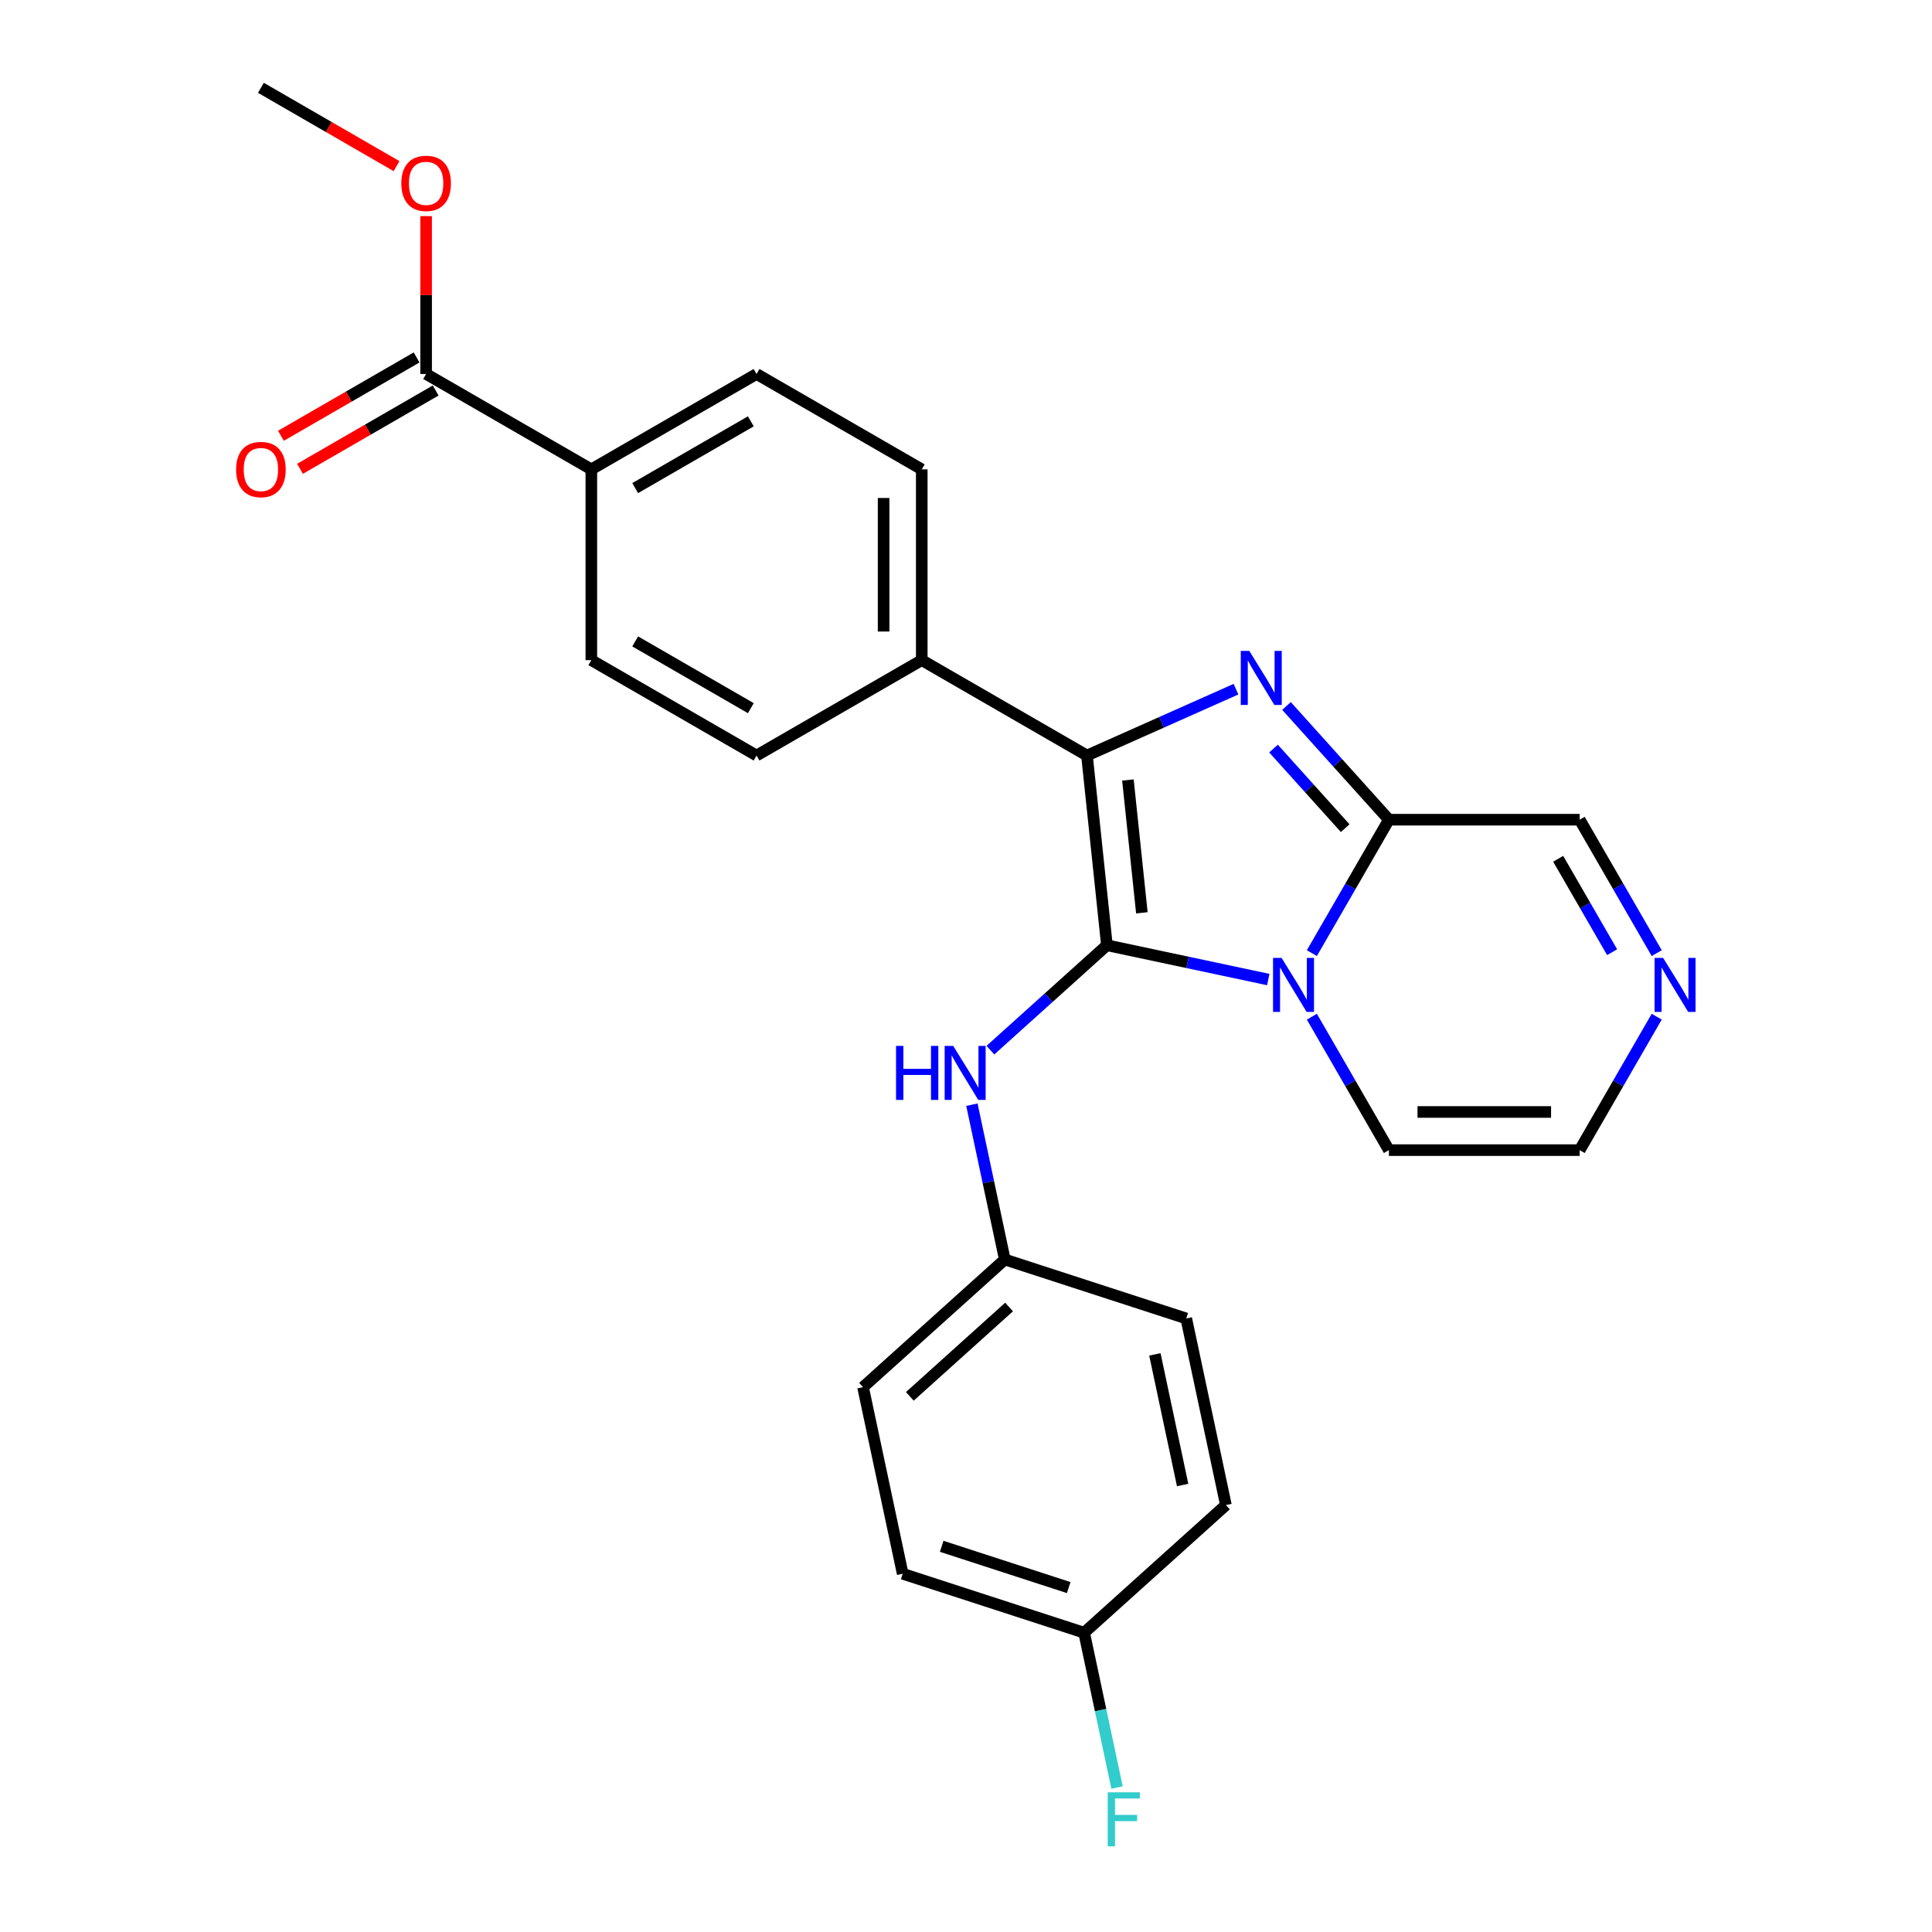 <?xml version='1.0' encoding='iso-8859-1'?>
<svg version='1.1' baseProfile='full'
              xmlns='http://www.w3.org/2000/svg'
                      xmlns:rdkit='http://www.rdkit.org/xml'
                      xmlns:xlink='http://www.w3.org/1999/xlink'
                  xml:space='preserve'
width='1000px' height='1000px' viewBox='0 0 1000 1000'>
<!-- END OF HEADER -->
<rect style='opacity:1.0;fill:#FFFFFF;stroke:none' width='1000' height='1000' x='0' y='0'> </rect>
<path class='bond-0' d='M 572.937,489.26 L 614.694,498.135' style='fill:none;fill-rule:evenodd;stroke:#000000;stroke-width:6px;stroke-linecap:butt;stroke-linejoin:miter;stroke-opacity:1' />
<path class='bond-0' d='M 614.694,498.135 L 656.45,507.011' style='fill:none;fill-rule:evenodd;stroke:#0000FF;stroke-width:6px;stroke-linecap:butt;stroke-linejoin:miter;stroke-opacity:1' />
<path class='bond-2' d='M 572.937,489.26 L 562.616,391.057' style='fill:none;fill-rule:evenodd;stroke:#000000;stroke-width:6px;stroke-linecap:butt;stroke-linejoin:miter;stroke-opacity:1' />
<path class='bond-2' d='M 591.03,472.465 L 583.805,403.723' style='fill:none;fill-rule:evenodd;stroke:#000000;stroke-width:6px;stroke-linecap:butt;stroke-linejoin:miter;stroke-opacity:1' />
<path class='bond-4' d='M 572.937,489.26 L 542.784,516.41' style='fill:none;fill-rule:evenodd;stroke:#000000;stroke-width:6px;stroke-linecap:butt;stroke-linejoin:miter;stroke-opacity:1' />
<path class='bond-4' d='M 542.784,516.41 L 512.63,543.561' style='fill:none;fill-rule:evenodd;stroke:#0000FF;stroke-width:6px;stroke-linecap:butt;stroke-linejoin:miter;stroke-opacity:1' />
<path class='bond-3' d='M 679.021,493.339 L 698.958,458.807' style='fill:none;fill-rule:evenodd;stroke:#0000FF;stroke-width:6px;stroke-linecap:butt;stroke-linejoin:miter;stroke-opacity:1' />
<path class='bond-3' d='M 698.958,458.807 L 718.895,424.275' style='fill:none;fill-rule:evenodd;stroke:#000000;stroke-width:6px;stroke-linecap:butt;stroke-linejoin:miter;stroke-opacity:1' />
<path class='bond-8' d='M 679.021,526.24 L 698.958,560.772' style='fill:none;fill-rule:evenodd;stroke:#0000FF;stroke-width:6px;stroke-linecap:butt;stroke-linejoin:miter;stroke-opacity:1' />
<path class='bond-8' d='M 698.958,560.772 L 718.895,595.304' style='fill:none;fill-rule:evenodd;stroke:#000000;stroke-width:6px;stroke-linecap:butt;stroke-linejoin:miter;stroke-opacity:1' />
<path class='bond-1' d='M 639.749,356.715 L 601.183,373.886' style='fill:none;fill-rule:evenodd;stroke:#0000FF;stroke-width:6px;stroke-linecap:butt;stroke-linejoin:miter;stroke-opacity:1' />
<path class='bond-1' d='M 601.183,373.886 L 562.616,391.057' style='fill:none;fill-rule:evenodd;stroke:#000000;stroke-width:6px;stroke-linecap:butt;stroke-linejoin:miter;stroke-opacity:1' />
<path class='bond-26' d='M 665.896,365.414 L 692.396,394.845' style='fill:none;fill-rule:evenodd;stroke:#0000FF;stroke-width:6px;stroke-linecap:butt;stroke-linejoin:miter;stroke-opacity:1' />
<path class='bond-26' d='M 692.396,394.845 L 718.895,424.275' style='fill:none;fill-rule:evenodd;stroke:#000000;stroke-width:6px;stroke-linecap:butt;stroke-linejoin:miter;stroke-opacity:1' />
<path class='bond-26' d='M 659.17,387.458 L 677.72,408.059' style='fill:none;fill-rule:evenodd;stroke:#0000FF;stroke-width:6px;stroke-linecap:butt;stroke-linejoin:miter;stroke-opacity:1' />
<path class='bond-26' d='M 677.72,408.059 L 696.269,428.661' style='fill:none;fill-rule:evenodd;stroke:#000000;stroke-width:6px;stroke-linecap:butt;stroke-linejoin:miter;stroke-opacity:1' />
<path class='bond-7' d='M 562.616,391.057 L 477.102,341.685' style='fill:none;fill-rule:evenodd;stroke:#000000;stroke-width:6px;stroke-linecap:butt;stroke-linejoin:miter;stroke-opacity:1' />
<path class='bond-9' d='M 718.895,424.275 L 817.639,424.275' style='fill:none;fill-rule:evenodd;stroke:#000000;stroke-width:6px;stroke-linecap:butt;stroke-linejoin:miter;stroke-opacity:1' />
<path class='bond-17' d='M 503.053,571.783 L 511.57,611.85' style='fill:none;fill-rule:evenodd;stroke:#0000FF;stroke-width:6px;stroke-linecap:butt;stroke-linejoin:miter;stroke-opacity:1' />
<path class='bond-17' d='M 511.57,611.85 L 520.087,651.918' style='fill:none;fill-rule:evenodd;stroke:#000000;stroke-width:6px;stroke-linecap:butt;stroke-linejoin:miter;stroke-opacity:1' />
<path class='bond-5' d='M 857.513,526.24 L 837.576,560.772' style='fill:none;fill-rule:evenodd;stroke:#0000FF;stroke-width:6px;stroke-linecap:butt;stroke-linejoin:miter;stroke-opacity:1' />
<path class='bond-5' d='M 837.576,560.772 L 817.639,595.304' style='fill:none;fill-rule:evenodd;stroke:#000000;stroke-width:6px;stroke-linecap:butt;stroke-linejoin:miter;stroke-opacity:1' />
<path class='bond-27' d='M 857.513,493.339 L 837.576,458.807' style='fill:none;fill-rule:evenodd;stroke:#0000FF;stroke-width:6px;stroke-linecap:butt;stroke-linejoin:miter;stroke-opacity:1' />
<path class='bond-27' d='M 837.576,458.807 L 817.639,424.275' style='fill:none;fill-rule:evenodd;stroke:#000000;stroke-width:6px;stroke-linecap:butt;stroke-linejoin:miter;stroke-opacity:1' />
<path class='bond-27' d='M 834.429,492.854 L 820.473,468.681' style='fill:none;fill-rule:evenodd;stroke:#0000FF;stroke-width:6px;stroke-linecap:butt;stroke-linejoin:miter;stroke-opacity:1' />
<path class='bond-27' d='M 820.473,468.681 L 806.517,444.509' style='fill:none;fill-rule:evenodd;stroke:#000000;stroke-width:6px;stroke-linecap:butt;stroke-linejoin:miter;stroke-opacity:1' />
<path class='bond-6' d='M 220.558,193.57 L 306.073,242.942' style='fill:none;fill-rule:evenodd;stroke:#000000;stroke-width:6px;stroke-linecap:butt;stroke-linejoin:miter;stroke-opacity:1' />
<path class='bond-12' d='M 215.621,185.018 L 180.516,205.286' style='fill:none;fill-rule:evenodd;stroke:#000000;stroke-width:6px;stroke-linecap:butt;stroke-linejoin:miter;stroke-opacity:1' />
<path class='bond-12' d='M 180.516,205.286 L 145.412,225.554' style='fill:none;fill-rule:evenodd;stroke:#FF0000;stroke-width:6px;stroke-linecap:butt;stroke-linejoin:miter;stroke-opacity:1' />
<path class='bond-12' d='M 225.495,202.121 L 190.391,222.389' style='fill:none;fill-rule:evenodd;stroke:#000000;stroke-width:6px;stroke-linecap:butt;stroke-linejoin:miter;stroke-opacity:1' />
<path class='bond-12' d='M 190.391,222.389 L 155.286,242.657' style='fill:none;fill-rule:evenodd;stroke:#FF0000;stroke-width:6px;stroke-linecap:butt;stroke-linejoin:miter;stroke-opacity:1' />
<path class='bond-19' d='M 220.558,193.57 L 220.558,152.72' style='fill:none;fill-rule:evenodd;stroke:#000000;stroke-width:6px;stroke-linecap:butt;stroke-linejoin:miter;stroke-opacity:1' />
<path class='bond-19' d='M 220.558,152.72 L 220.558,111.869' style='fill:none;fill-rule:evenodd;stroke:#FF0000;stroke-width:6px;stroke-linecap:butt;stroke-linejoin:miter;stroke-opacity:1' />
<path class='bond-13' d='M 477.102,341.685 L 391.587,391.057' style='fill:none;fill-rule:evenodd;stroke:#000000;stroke-width:6px;stroke-linecap:butt;stroke-linejoin:miter;stroke-opacity:1' />
<path class='bond-14' d='M 477.102,341.685 L 477.102,242.942' style='fill:none;fill-rule:evenodd;stroke:#000000;stroke-width:6px;stroke-linecap:butt;stroke-linejoin:miter;stroke-opacity:1' />
<path class='bond-14' d='M 457.353,326.874 L 457.353,257.753' style='fill:none;fill-rule:evenodd;stroke:#000000;stroke-width:6px;stroke-linecap:butt;stroke-linejoin:miter;stroke-opacity:1' />
<path class='bond-11' d='M 718.895,595.304 L 817.639,595.304' style='fill:none;fill-rule:evenodd;stroke:#000000;stroke-width:6px;stroke-linecap:butt;stroke-linejoin:miter;stroke-opacity:1' />
<path class='bond-11' d='M 733.707,575.555 L 802.827,575.555' style='fill:none;fill-rule:evenodd;stroke:#000000;stroke-width:6px;stroke-linecap:butt;stroke-linejoin:miter;stroke-opacity:1' />
<path class='bond-10' d='M 306.073,242.942 L 391.587,193.57' style='fill:none;fill-rule:evenodd;stroke:#000000;stroke-width:6px;stroke-linecap:butt;stroke-linejoin:miter;stroke-opacity:1' />
<path class='bond-10' d='M 328.774,252.639 L 388.634,218.079' style='fill:none;fill-rule:evenodd;stroke:#000000;stroke-width:6px;stroke-linecap:butt;stroke-linejoin:miter;stroke-opacity:1' />
<path class='bond-29' d='M 306.073,242.942 L 306.073,341.685' style='fill:none;fill-rule:evenodd;stroke:#000000;stroke-width:6px;stroke-linecap:butt;stroke-linejoin:miter;stroke-opacity:1' />
<path class='bond-16' d='M 391.587,391.057 L 306.073,341.685' style='fill:none;fill-rule:evenodd;stroke:#000000;stroke-width:6px;stroke-linecap:butt;stroke-linejoin:miter;stroke-opacity:1' />
<path class='bond-16' d='M 388.634,366.548 L 328.774,331.988' style='fill:none;fill-rule:evenodd;stroke:#000000;stroke-width:6px;stroke-linecap:butt;stroke-linejoin:miter;stroke-opacity:1' />
<path class='bond-15' d='M 477.102,242.942 L 391.587,193.57' style='fill:none;fill-rule:evenodd;stroke:#000000;stroke-width:6px;stroke-linecap:butt;stroke-linejoin:miter;stroke-opacity:1' />
<path class='bond-21' d='M 520.087,651.918 L 613.997,682.431' style='fill:none;fill-rule:evenodd;stroke:#000000;stroke-width:6px;stroke-linecap:butt;stroke-linejoin:miter;stroke-opacity:1' />
<path class='bond-22' d='M 520.087,651.918 L 446.706,717.99' style='fill:none;fill-rule:evenodd;stroke:#000000;stroke-width:6px;stroke-linecap:butt;stroke-linejoin:miter;stroke-opacity:1' />
<path class='bond-22' d='M 522.294,676.505 L 470.927,722.756' style='fill:none;fill-rule:evenodd;stroke:#000000;stroke-width:6px;stroke-linecap:butt;stroke-linejoin:miter;stroke-opacity:1' />
<path class='bond-18' d='M 561.147,845.089 L 467.236,814.576' style='fill:none;fill-rule:evenodd;stroke:#000000;stroke-width:6px;stroke-linecap:butt;stroke-linejoin:miter;stroke-opacity:1' />
<path class='bond-18' d='M 553.163,821.73 L 487.425,800.371' style='fill:none;fill-rule:evenodd;stroke:#000000;stroke-width:6px;stroke-linecap:butt;stroke-linejoin:miter;stroke-opacity:1' />
<path class='bond-20' d='M 561.147,845.089 L 569.663,885.157' style='fill:none;fill-rule:evenodd;stroke:#000000;stroke-width:6px;stroke-linecap:butt;stroke-linejoin:miter;stroke-opacity:1' />
<path class='bond-20' d='M 569.663,885.157 L 578.18,925.225' style='fill:none;fill-rule:evenodd;stroke:#33CCCC;stroke-width:6px;stroke-linecap:butt;stroke-linejoin:miter;stroke-opacity:1' />
<path class='bond-28' d='M 561.147,845.089 L 634.527,779.017' style='fill:none;fill-rule:evenodd;stroke:#000000;stroke-width:6px;stroke-linecap:butt;stroke-linejoin:miter;stroke-opacity:1' />
<path class='bond-25' d='M 205.253,85.99 L 170.148,65.722' style='fill:none;fill-rule:evenodd;stroke:#FF0000;stroke-width:6px;stroke-linecap:butt;stroke-linejoin:miter;stroke-opacity:1' />
<path class='bond-25' d='M 170.148,65.722 L 135.044,45.455' style='fill:none;fill-rule:evenodd;stroke:#000000;stroke-width:6px;stroke-linecap:butt;stroke-linejoin:miter;stroke-opacity:1' />
<path class='bond-23' d='M 613.997,682.431 L 634.527,779.017' style='fill:none;fill-rule:evenodd;stroke:#000000;stroke-width:6px;stroke-linecap:butt;stroke-linejoin:miter;stroke-opacity:1' />
<path class='bond-23' d='M 597.76,701.025 L 612.131,768.635' style='fill:none;fill-rule:evenodd;stroke:#000000;stroke-width:6px;stroke-linecap:butt;stroke-linejoin:miter;stroke-opacity:1' />
<path class='bond-24' d='M 446.706,717.99 L 467.236,814.576' style='fill:none;fill-rule:evenodd;stroke:#000000;stroke-width:6px;stroke-linecap:butt;stroke-linejoin:miter;stroke-opacity:1' />
<path  class='atom-1' d='M 663.342 495.808
L 672.505 510.619
Q 673.414 512.081, 674.875 514.727
Q 676.337 517.373, 676.416 517.531
L 676.416 495.808
L 680.128 495.808
L 680.128 523.772
L 676.297 523.772
L 666.462 507.578
Q 665.317 505.682, 664.092 503.51
Q 662.907 501.337, 662.552 500.666
L 662.552 523.772
L 658.918 523.772
L 658.918 495.808
L 663.342 495.808
' fill='#0000FF'/>
<path  class='atom-2' d='M 646.641 336.912
L 655.805 351.724
Q 656.713 353.185, 658.175 355.832
Q 659.636 358.478, 659.715 358.636
L 659.715 336.912
L 663.428 336.912
L 663.428 364.877
L 659.597 364.877
L 649.762 348.683
Q 648.616 346.787, 647.392 344.614
Q 646.207 342.442, 645.851 341.771
L 645.851 364.877
L 642.218 364.877
L 642.218 336.912
L 646.641 336.912
' fill='#0000FF'/>
<path  class='atom-5' d='M 463.792 541.35
L 467.584 541.35
L 467.584 553.239
L 481.882 553.239
L 481.882 541.35
L 485.673 541.35
L 485.673 569.314
L 481.882 569.314
L 481.882 556.399
L 467.584 556.399
L 467.584 569.314
L 463.792 569.314
L 463.792 541.35
' fill='#0000FF'/>
<path  class='atom-5' d='M 493.375 541.35
L 502.539 556.162
Q 503.447 557.623, 504.909 560.269
Q 506.37 562.916, 506.449 563.074
L 506.449 541.35
L 510.162 541.35
L 510.162 569.314
L 506.331 569.314
L 496.496 553.12
Q 495.35 551.224, 494.126 549.052
Q 492.941 546.88, 492.585 546.208
L 492.585 569.314
L 488.952 569.314
L 488.952 541.35
L 493.375 541.35
' fill='#0000FF'/>
<path  class='atom-6' d='M 860.829 495.808
L 869.992 510.619
Q 870.901 512.081, 872.362 514.727
Q 873.824 517.373, 873.903 517.531
L 873.903 495.808
L 877.615 495.808
L 877.615 523.772
L 873.784 523.772
L 863.949 507.578
Q 862.804 505.682, 861.58 503.51
Q 860.395 501.337, 860.039 500.666
L 860.039 523.772
L 856.405 523.772
L 856.405 495.808
L 860.829 495.808
' fill='#0000FF'/>
<path  class='atom-13' d='M 122.207 243.021
Q 122.207 236.306, 125.525 232.554
Q 128.843 228.802, 135.044 228.802
Q 141.245 228.802, 144.563 232.554
Q 147.88 236.306, 147.88 243.021
Q 147.88 249.814, 144.523 253.685
Q 141.166 257.516, 135.044 257.516
Q 128.882 257.516, 125.525 253.685
Q 122.207 249.854, 122.207 243.021
M 135.044 254.356
Q 139.309 254.356, 141.6 251.513
Q 143.931 248.629, 143.931 243.021
Q 143.931 237.531, 141.6 234.766
Q 139.309 231.961, 135.044 231.961
Q 130.778 231.961, 128.448 234.726
Q 126.157 237.491, 126.157 243.021
Q 126.157 248.669, 128.448 251.513
Q 130.778 254.356, 135.044 254.356
' fill='#FF0000'/>
<path  class='atom-20' d='M 207.721 94.905
Q 207.721 88.191, 211.039 84.439
Q 214.357 80.686, 220.558 80.686
Q 226.759 80.686, 230.077 84.439
Q 233.395 88.191, 233.395 94.905
Q 233.395 101.699, 230.038 105.57
Q 226.68 109.401, 220.558 109.401
Q 214.397 109.401, 211.039 105.57
Q 207.721 101.738, 207.721 94.905
M 220.558 106.241
Q 224.824 106.241, 227.115 103.397
Q 229.445 100.514, 229.445 94.905
Q 229.445 89.415, 227.115 86.65
Q 224.824 83.846, 220.558 83.846
Q 216.292 83.846, 213.962 86.611
Q 211.671 89.376, 211.671 94.905
Q 211.671 100.553, 213.962 103.397
Q 216.292 106.241, 220.558 106.241
' fill='#FF0000'/>
<path  class='atom-21' d='M 573.362 927.693
L 589.991 927.693
L 589.991 930.892
L 577.115 930.892
L 577.115 939.384
L 588.569 939.384
L 588.569 942.623
L 577.115 942.623
L 577.115 955.657
L 573.362 955.657
L 573.362 927.693
' fill='#33CCCC'/>
</svg>
